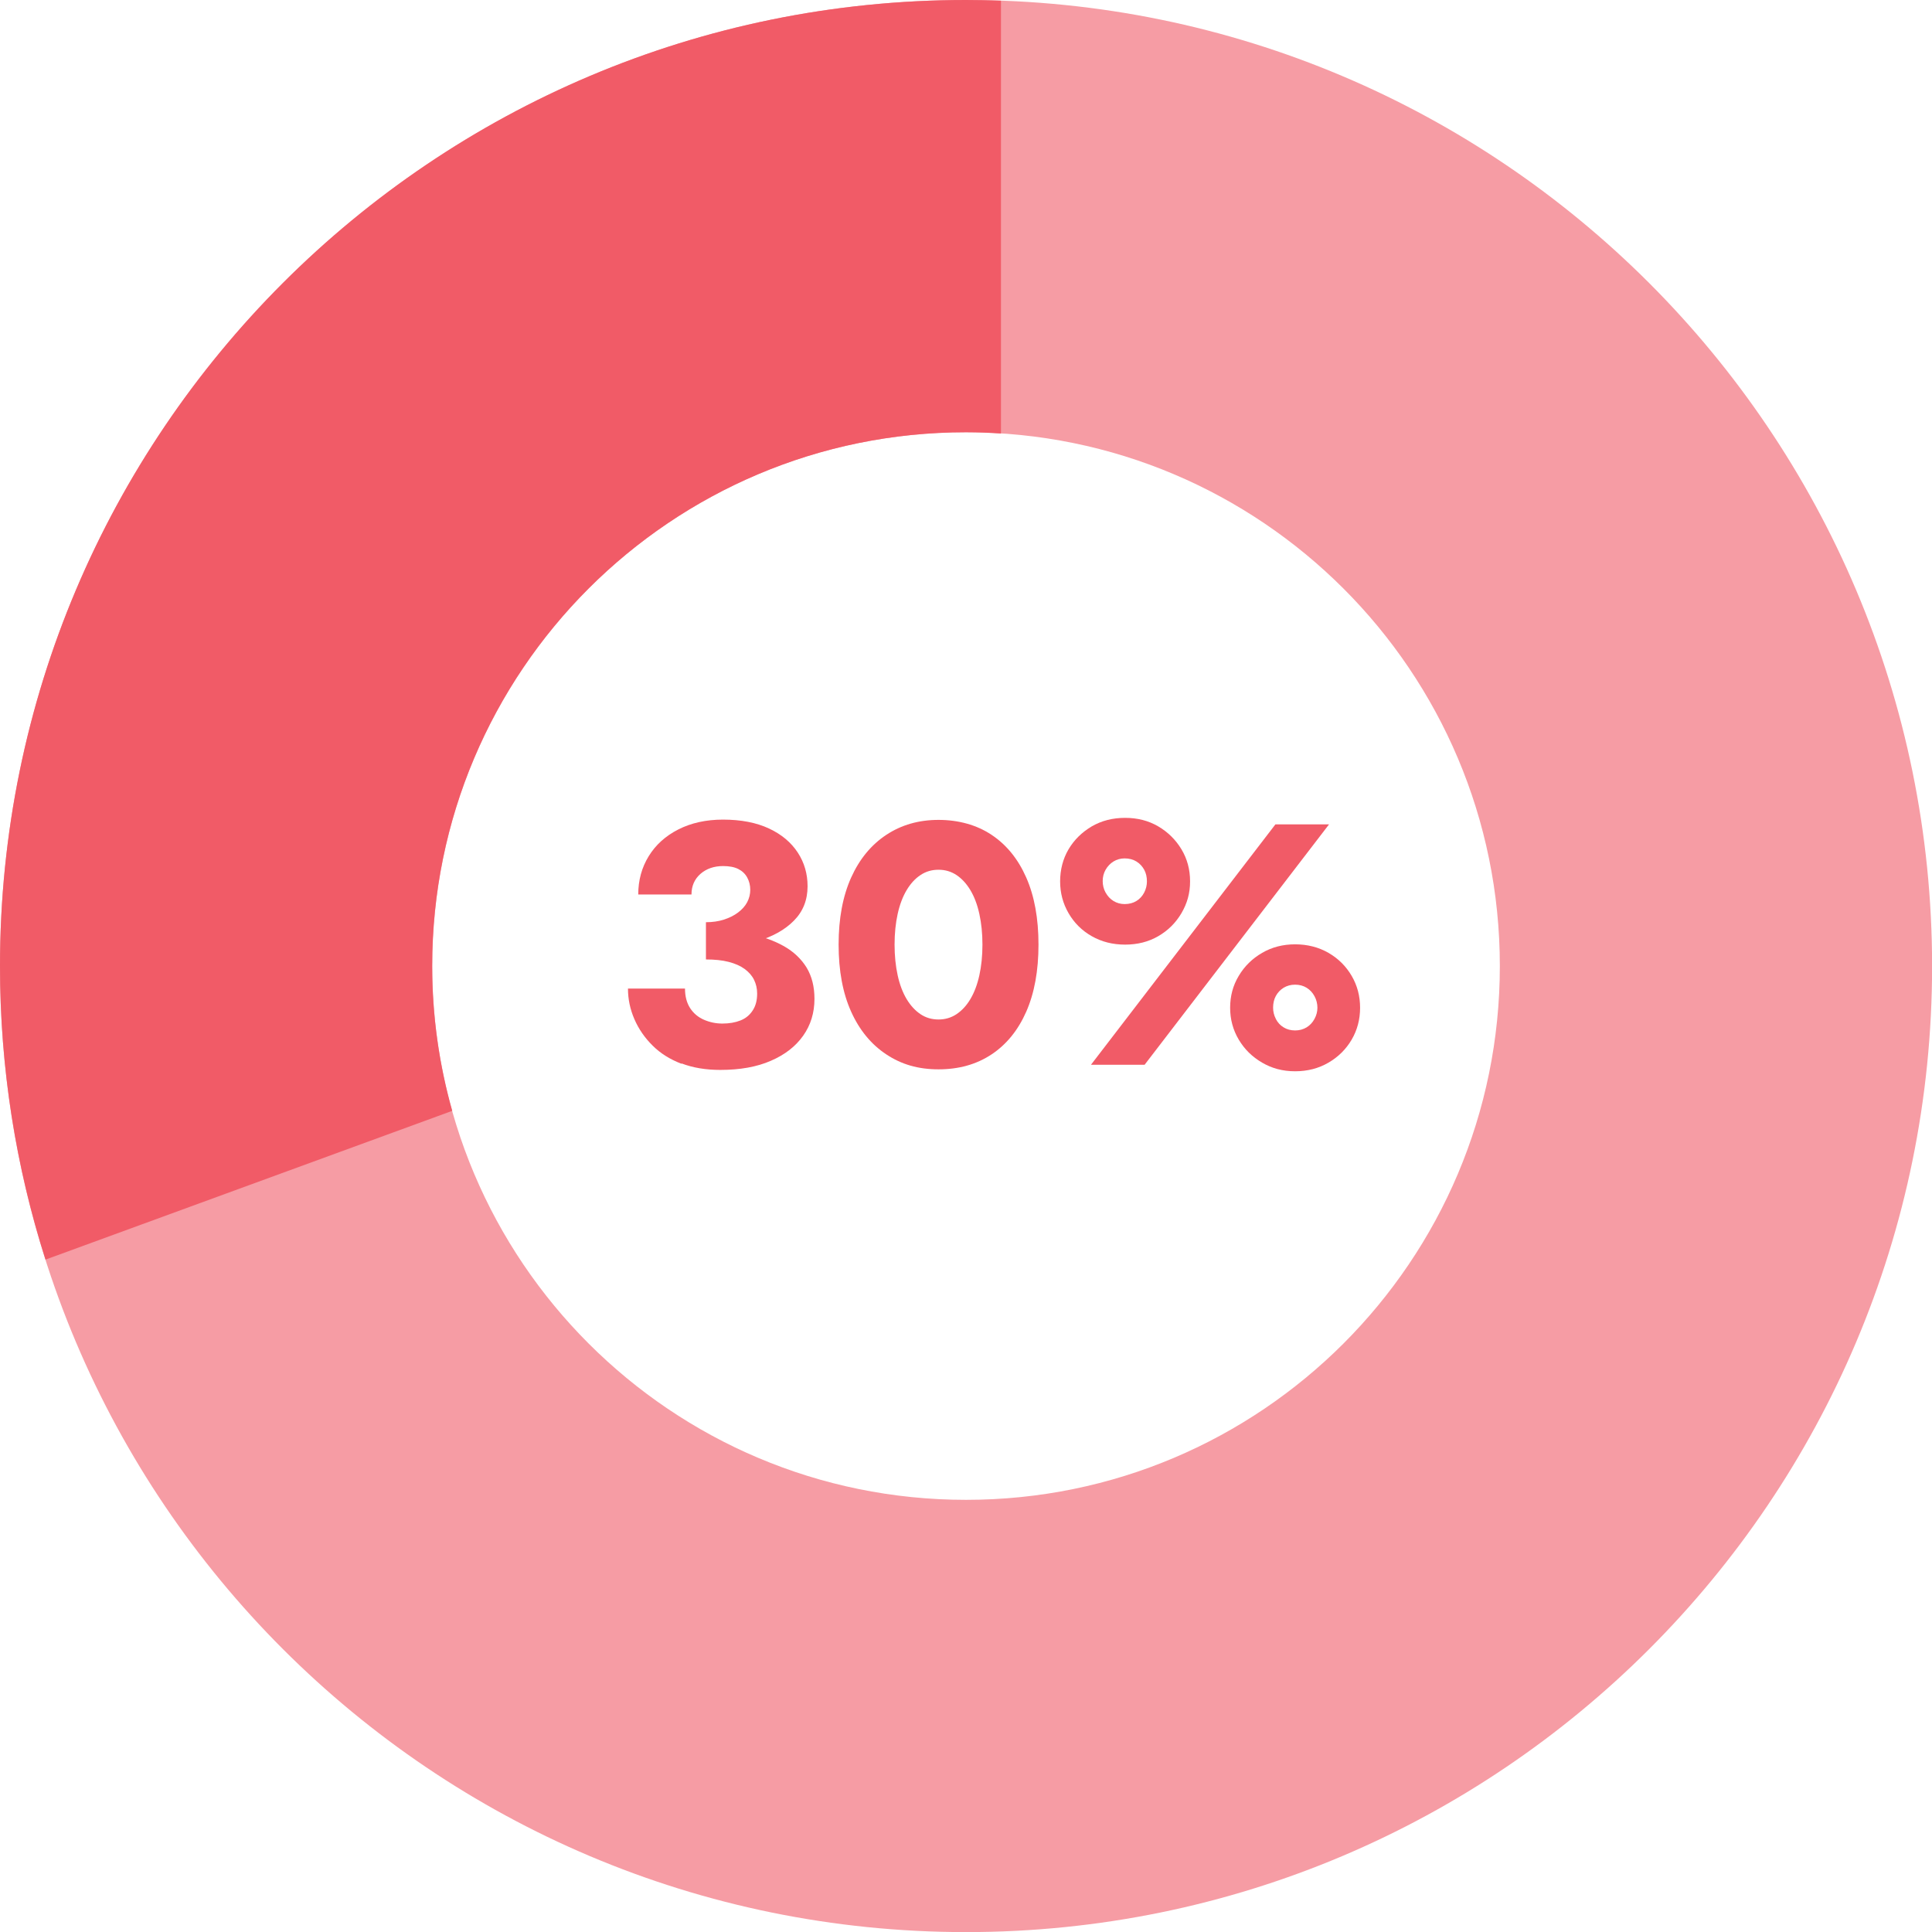 <svg xmlns="http://www.w3.org/2000/svg" id="Camada_2" data-name="Camada 2" viewBox="0 0 199.21 199.21"><defs><style>      .cls-1 {        fill: none;      }      .cls-2 {        fill: #f69ca4;      }      .cls-3 {        fill: #f15b67;      }    </style></defs><g id="Layer_1" data-name="Layer 1"><g><path class="cls-2" d="M0,99.61c0,55.01,44.6,99.61,99.61,99.61,55.01,0,99.61-44.6,99.61-99.61C199.21,44.6,154.62,0,99.61,0,44.6,0,0,44.6,0,99.61ZM44.57,99.61c0-30.4,24.64-55.04,55.04-55.04s55.04,24.64,55.04,55.04c0,30.4-24.64,55.04-55.04,55.04-30.4,0-55.04-24.64-55.04-55.04Z"></path><path class="cls-1" d="M99.61,44.57c1.4,0,2.78.07,4.15.17,28.46,2.12,50.89,25.87,50.89,54.87,0,30.4-24.64,55.04-55.04,55.04-17.56,0-33.18-8.23-43.26-21.03-7.37-9.36-11.78-21.17-11.78-34.01,0-30.4,24.64-55.04,55.04-55.04Z"></path><path class="cls-1" d="M56.35,133.62c10.08,12.8,25.7,21.03,43.26,21.03,30.4,0,55.04-24.64,55.04-55.04,0-29-22.43-52.74-50.89-54.87V.1c53.08,2.18,95.46,45.88,95.46,99.5,0,55.01-44.6,99.61-99.61,99.61-30.93,0-58.56-14.1-76.83-36.22l33.58-29.38Z"></path><g><path class="cls-3" d="M70.28,109.69c-1.18-.45-2.18-1.07-2.99-1.88-.81-.8-1.44-1.71-1.88-2.73-.44-1.01-.66-2.07-.66-3.15h5.88c0,.8.18,1.48.53,2.02.35.54.83.94,1.43,1.2s1.23.39,1.9.39c.71,0,1.33-.11,1.86-.32.53-.21.95-.55,1.26-1.03.31-.47.46-1.05.46-1.74,0-.52-.11-.99-.32-1.42-.21-.43-.54-.8-.97-1.12-.44-.32-.99-.56-1.65-.73s-1.44-.25-2.34-.25v-3.05c1.63,0,3.12.14,4.48.41,1.36.27,2.54.7,3.56,1.27,1.02.58,1.79,1.32,2.34,2.21.54.9.81,1.97.81,3.22,0,1.44-.39,2.71-1.17,3.81-.78,1.1-1.89,1.96-3.33,2.58-1.44.63-3.18.94-5.21.94-1.49,0-2.82-.22-4-.67ZM72.79,95.09c.68,0,1.3-.09,1.86-.27.55-.18,1.04-.42,1.45-.73s.73-.66.94-1.06c.21-.4.32-.83.32-1.28,0-.47-.11-.9-.32-1.28-.21-.38-.52-.67-.92-.87-.4-.2-.92-.3-1.56-.3-.94,0-1.72.27-2.34.81-.61.54-.92,1.25-.92,2.12h-5.49c0-1.46.36-2.78,1.08-3.95s1.74-2.09,3.06-2.76c1.32-.67,2.86-1.01,4.6-1.01,1.86,0,3.45.31,4.75.92,1.3.61,2.28,1.44,2.96,2.48s1.01,2.2,1.01,3.47c0,1.42-.47,2.6-1.4,3.54-.93.95-2.19,1.65-3.77,2.12-1.58.47-3.35.71-5.31.71v-2.69Z"></path><path class="cls-3" d="M87.76,90.49c.86-1.91,2.07-3.38,3.63-4.41,1.56-1.03,3.35-1.54,5.38-1.54s3.93.51,5.47,1.54c1.55,1.03,2.74,2.5,3.58,4.41.84,1.91,1.26,4.21,1.26,6.91s-.42,4.99-1.26,6.91c-.84,1.91-2.03,3.38-3.58,4.41-1.55,1.03-3.37,1.54-5.47,1.54s-3.83-.51-5.38-1.54c-1.56-1.03-2.77-2.5-3.63-4.41-.86-1.91-1.29-4.21-1.29-6.91s.43-4.99,1.29-6.91ZM92.56,100.57c.21.96.52,1.77.92,2.44.4.67.88,1.19,1.43,1.56.55.37,1.17.55,1.86.55s1.3-.18,1.86-.55c.55-.37,1.03-.88,1.43-1.56.4-.67.71-1.49.92-2.44s.32-2.01.32-3.17-.11-2.21-.32-3.17-.52-1.77-.92-2.44c-.4-.67-.88-1.19-1.43-1.56-.56-.37-1.17-.55-1.86-.55s-1.31.18-1.86.55c-.56.37-1.03.89-1.43,1.56-.4.67-.71,1.49-.92,2.44s-.32,2.01-.32,3.17.11,2.21.32,3.17Z"></path><path class="cls-3" d="M110.18,87.57c.58-.98,1.38-1.76,2.39-2.36,1.02-.59,2.16-.88,3.44-.88s2.41.29,3.42.88c1,.59,1.8,1.38,2.39,2.36.59.98.89,2.08.89,3.31s-.3,2.27-.89,3.28c-.59,1-1.39,1.79-2.39,2.37-1,.58-2.14.87-3.42.87s-2.42-.29-3.44-.87c-1.02-.58-1.81-1.37-2.39-2.37-.58-1-.87-2.09-.87-3.28s.29-2.33.87-3.31ZM137.04,85l-19.02,24.79h-5.53l19.02-24.79h5.53ZM114,92.03c.2.37.47.66.81.87.34.21.73.32,1.15.32.47,0,.88-.11,1.22-.32.34-.21.61-.5.8-.87.19-.37.28-.75.28-1.15,0-.45-.09-.85-.28-1.2-.19-.35-.46-.64-.8-.85-.34-.21-.75-.32-1.22-.32-.42,0-.81.11-1.15.32-.34.21-.61.5-.81.85-.2.35-.3.74-.3,1.17s.1.82.3,1.19ZM127.73,100.62c.59-.99,1.39-1.78,2.41-2.37,1.01-.59,2.15-.88,3.4-.88s2.42.29,3.44.88c1.02.59,1.81,1.38,2.39,2.37.58.99.87,2.09.87,3.29s-.29,2.3-.87,3.29c-.58.99-1.38,1.78-2.39,2.37s-2.16.89-3.44.89-2.39-.3-3.4-.89c-1.02-.59-1.82-1.38-2.41-2.37-.59-.99-.89-2.09-.89-3.29s.29-2.3.89-3.29ZM131.55,105.06c.19.37.45.66.8.87.34.21.74.32,1.19.32s.84-.11,1.19-.32c.34-.21.61-.5.81-.87.2-.37.3-.75.3-1.15,0-.42-.1-.82-.3-1.19-.2-.37-.47-.66-.81-.87-.34-.21-.74-.32-1.19-.32s-.84.11-1.19.32c-.34.21-.61.5-.8.85-.19.35-.28.76-.28,1.2,0,.4.09.79.28,1.15Z"></path></g><path class="cls-3" d="M46.63,114.54c-1.34-4.75-2.07-9.76-2.07-14.93,0-30.4,24.64-55.04,55.04-55.04,1.21,0,2.41.05,3.61.13V.07C102.01.03,100.81,0,99.61,0,44.6,0,0,44.59,0,99.61,0,110.16,1.65,120.34,4.69,129.88l41.94-15.34Z"></path></g></g></svg>